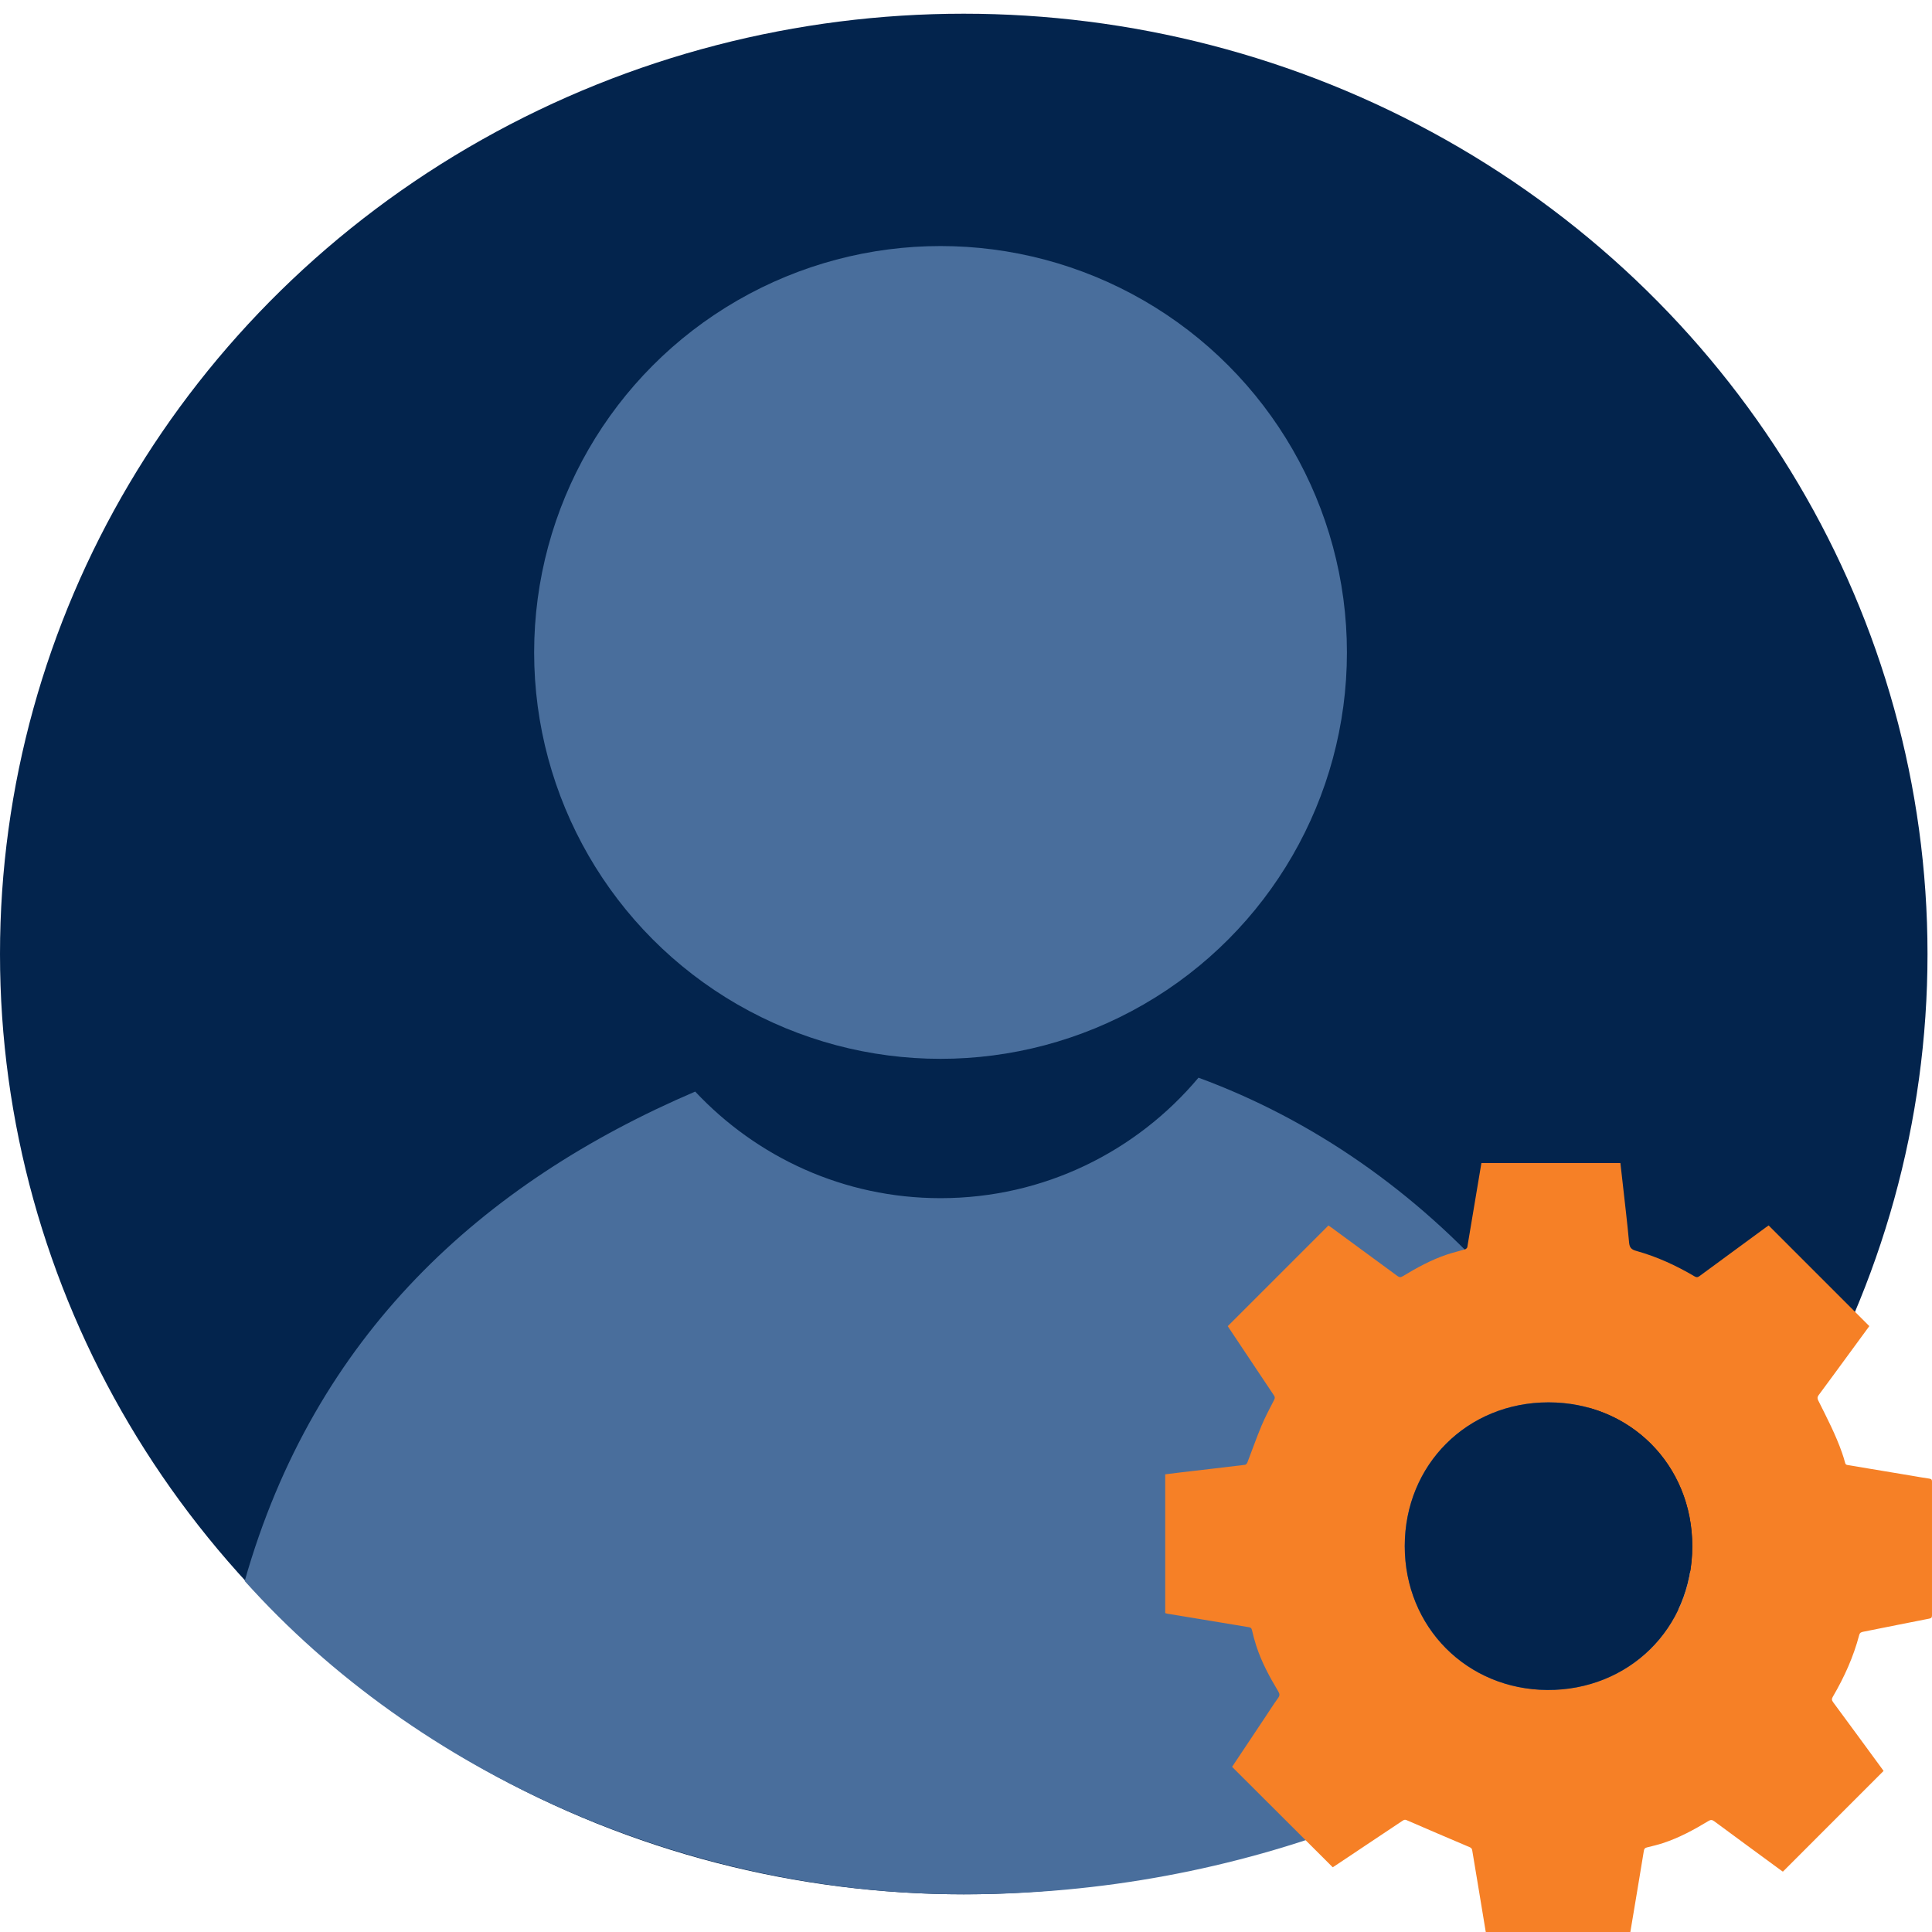 <?xml version="1.0" encoding="utf-8"?>
<!-- Generator: Adobe Illustrator 19.1.0, SVG Export Plug-In . SVG Version: 6.00 Build 0)  -->
<svg version="1.0" id="Layer_1" xmlns="http://www.w3.org/2000/svg" xmlns:xlink="http://www.w3.org/1999/xlink" x="0px" y="0px"
	 viewBox="0 0 512 512" enable-background="new 0 0 512 512" xml:space="preserve">
<ellipse fill="#03244D" cx="255.405" cy="252.824" rx="255.405" ry="249.19"/>
<g>
	<circle fill="#496E9C" cx="249.251" cy="172.904" r="107.698"/>
	<path fill="#496E9C" d="M317.613,285.6c-16.369,19.506-40.906,31.927-68.363,31.927c-25.668,0-48.738-10.899-65.018-28.248
		c-56.569,24.233-100.88,64.552-119.384,129.711c45.893,51.214,117.298,83.023,190.556,83.023s140.044-26.967,190.563-71.249
		C426.492,362.185,378.475,307.966,317.613,285.6z"/>
</g>
<path fill="#F68026" d="M353.189,494.847c-8.917-8.898-17.795-17.757-26.673-26.616c3.024-4.538,5.98-8.973,8.936-13.408
	c1.084-1.626,2.127-3.282,3.275-4.863c0.474-0.653,0.396-1.105,0.016-1.738c-2.316-3.854-4.452-7.802-5.835-12.105
	c-0.434-1.35-0.807-2.724-1.118-4.107c-0.118-0.523-0.336-0.707-0.822-0.787c-4.031-0.66-8.059-1.339-12.089-2.007
	c-3.178-0.527-6.358-1.047-9.537-1.574c-0.173-0.029-0.341-0.092-0.545-0.148c0-12.241,0-24.474,0-36.787
	c1.366-0.169,2.716-0.342,4.069-0.501c5.697-0.666,11.396-1.322,17.089-2.015c0.23-0.028,0.514-0.36,0.612-0.613
	c1.254-3.239,2.396-6.524,3.737-9.726c0.987-2.357,2.203-4.619,3.368-6.898c0.233-0.455,0.216-0.735-0.058-1.144
	c-3.97-5.926-7.922-11.864-11.878-17.799c-0.139-0.209-0.272-0.422-0.366-0.567c8.9-8.899,17.768-17.765,26.686-26.681
	c0.21,0.147,0.524,0.356,0.827,0.578c5.815,4.262,11.633,8.519,17.434,12.8c0.493,0.363,0.834,0.43,1.391,0.094
	c3.74-2.255,7.562-4.362,11.722-5.758c1.584-0.532,3.222-0.9,4.822-1.385c0.243-0.074,0.561-0.357,0.6-0.585
	c1.197-7.028,2.363-14.061,3.534-21.093c0.062-0.375,0.128-0.75,0.202-1.186c12.253,0,24.505,0,36.836,0
	c0.201,1.776,0.407,3.559,0.605,5.342c0.582,5.247,1.22,10.49,1.701,15.747c0.126,1.38,0.661,1.84,1.936,2.196
	c5.451,1.52,10.561,3.872,15.428,6.748c0.496,0.293,0.805,0.274,1.262-0.063c5.822-4.295,11.66-8.568,17.495-12.845
	c0.305-0.224,0.618-0.437,0.851-0.6c8.908,8.907,17.776,17.773,26.686,26.683c-1.636,2.232-3.314,4.522-4.993,6.811
	c-2.807,3.829-5.605,7.665-8.436,11.476c-0.373,0.502-0.377,0.873-0.107,1.413c2.266,4.536,4.614,9.038,6.297,13.839
	c0.31,0.885,0.586,1.783,0.827,2.689c0.101,0.377,0.256,0.519,0.649,0.584c5.707,0.939,11.411,1.9,17.116,2.855
	c1.526,0.256,3.049,0.539,4.581,0.75c0.571,0.079,0.677,0.327,0.676,0.846c-0.013,11.786-0.013,23.572,0,35.358
	c0.001,0.548-0.123,0.778-0.716,0.893c-5.826,1.135-11.642,2.314-17.464,3.471c-0.541,0.107-0.937,0.22-1.113,0.889
	c-1.519,5.78-3.962,11.174-6.972,16.318c-0.326,0.558-0.348,0.913,0.055,1.458c4.364,5.899,8.693,11.823,13.032,17.74
	c0.135,0.183,0.263,0.372,0.346,0.49c-8.885,8.886-17.75,17.752-26.681,26.685c-0.066-0.045-0.273-0.175-0.469-0.319
	c-5.916-4.34-11.838-8.671-17.734-13.037c-0.572-0.423-0.954-0.408-1.535-0.057c-3.847,2.328-7.794,4.464-12.088,5.866
	c-1.37,0.448-2.78,0.78-4.181,1.126c-0.497,0.123-0.741,0.304-0.834,0.868c-1.187,7.261-2.409,14.516-3.623,21.773
	c-0.016,0.097-0.04,0.193-0.081,0.384c-0.272,0-0.543,0-0.815,0c-12.142,0-24.283-0.003-36.425,0.01
	c-0.586,0.001-0.87-0.073-0.984-0.772c-1.162-7.162-2.38-14.315-3.562-21.474c-0.076-0.461-0.258-0.67-0.69-0.853
	c-5.578-2.366-11.148-4.752-16.707-7.161c-0.47-0.204-0.752-0.048-1.101,0.185c-5.91,3.948-11.823,7.889-17.736,11.832
	C353.713,494.512,353.5,494.647,353.189,494.847z M410.375,371.642c-21.553-0.001-38.086,16.518-38.102,38.068
	c-0.016,21.485,16.469,38.024,37.792,38.149c21.41,0.125,38.385-16.165,38.408-38.067
	C448.496,388.199,431.956,371.643,410.375,371.642z"/>
<path fill="#03244D" d="M410.375,371.642c21.581,0.001,38.121,16.557,38.098,38.15c-0.023,21.902-16.998,38.193-38.408,38.067
	c-21.323-0.125-37.807-16.664-37.792-38.149C372.289,388.16,388.822,371.641,410.375,371.642z"/>
</svg>
